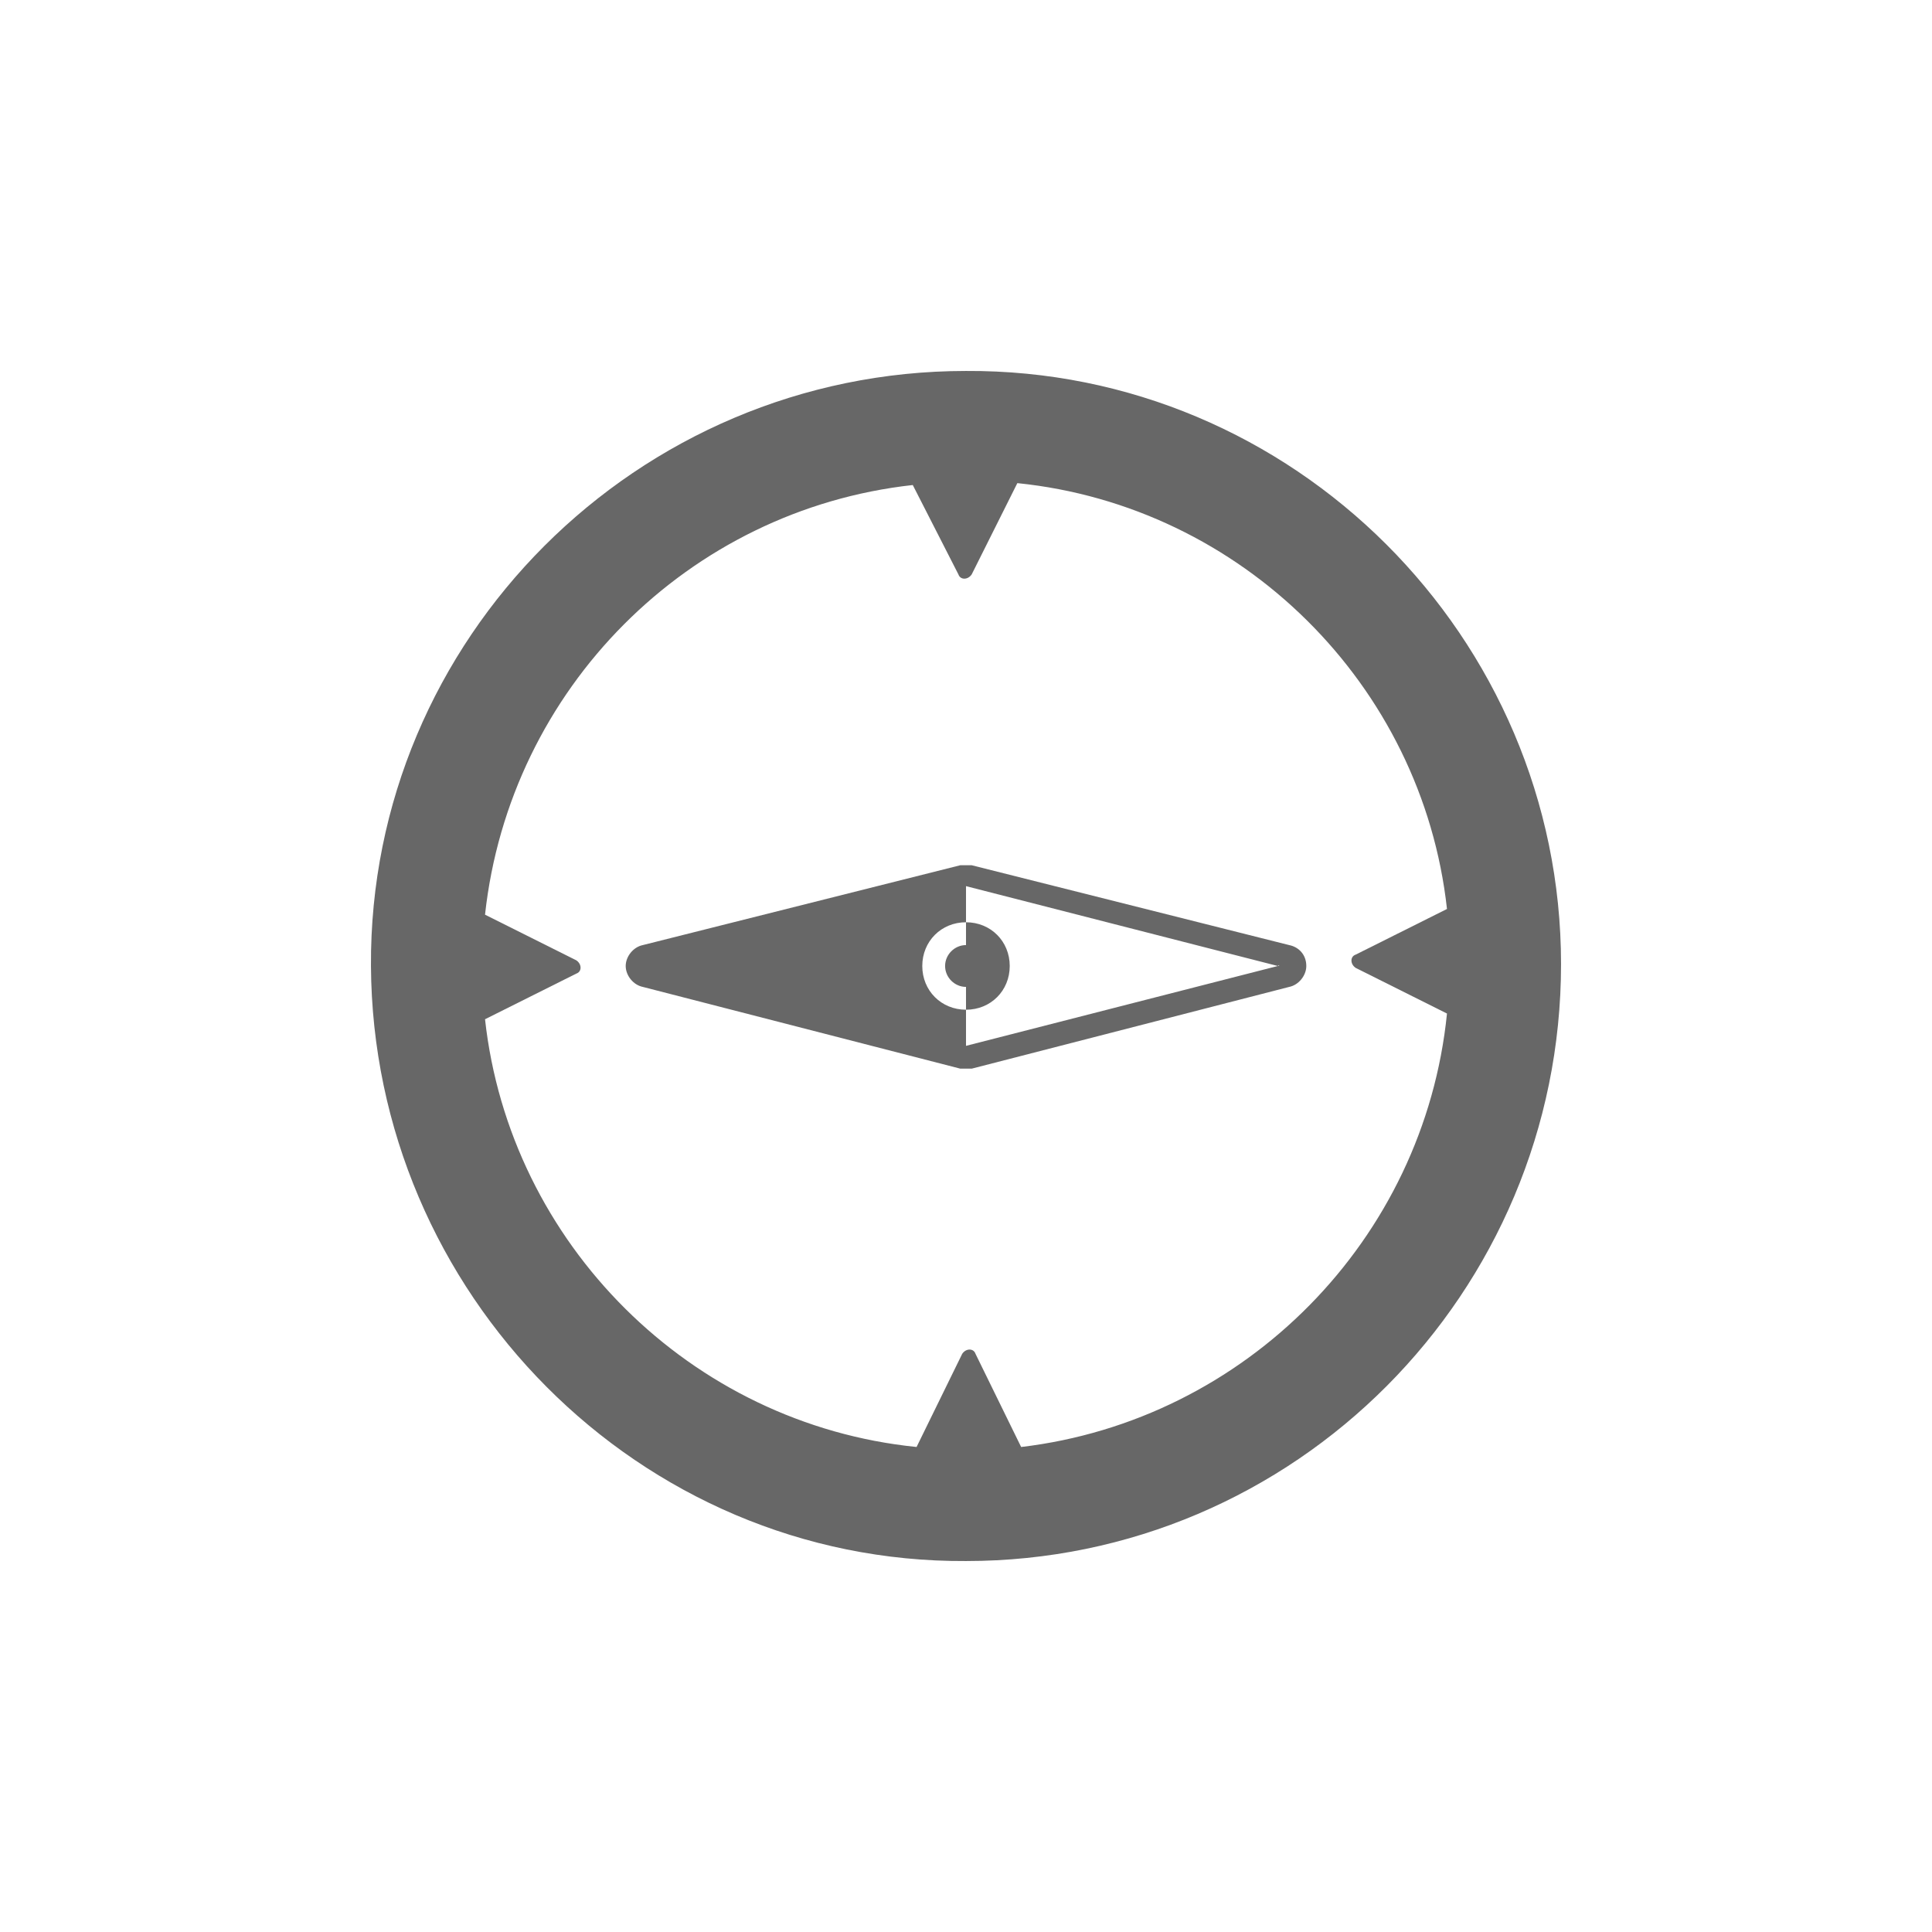 <svg xmlns="http://www.w3.org/2000/svg" width="1600" height="1600" viewBox="0 0 1200 1200"><path fill="#fff" d="M0 0h1200v1200H0z"/><path fill="#676767" d="m800.74 587.01-197.2-49.594h-7.086l-197.19 49.594c-5.902 1.18-10.629 7.086-10.629 12.988s4.723 11.809 10.63 12.988l197.2 50.773h7.085l197.19-50.77c5.902-1.18 10.63-7.086 10.63-12.988 0-7.086-4.728-11.809-10.63-12.992zm-7.086 12.988-193.65 49.594v-22.434c15.352 0 27.16-11.809 27.16-27.16s-11.809-27.16-27.16-27.16v14.168c-7.086 0-12.988 5.902-12.988 12.988 0 7.086 5.902 12.988 12.988 12.988v14.168c-15.352 0-27.16-11.809-27.16-27.16 0-15.352 11.81-27.16 27.16-27.16v-22.434l193.65 49.594c1.184-1.172 1.184.008 0 .008 1.184 0 1.184 0 0 0z"/><path fill="#676767" d="M600 230.41c-204.28 0-370.77 166.49-369.59 369.59C231.59 803.1 396.9 970.77 600 969.59c204.28 0 369.59-166.49 369.59-370.77.004-203.1-166.49-369.59-369.59-368.41zm34.246 668.34-28.34-57.859c-1.18-3.543-5.902-3.543-8.266 0L569.3 898.75C428.78 884.578 316.61 772.4 301.26 633.07l56.68-28.34c3.543-1.18 3.543-5.902 0-8.266l-56.68-28.34c15.352-140.51 126.35-251.51 265.68-266.86l28.34 55.496c1.18 3.543 5.903 3.543 8.266 0l28.34-56.68c139.34 14.168 251.51 125.16 266.86 264.5l-56.68 28.34c-3.543 1.18-3.543 5.903 0 8.266l56.68 28.34c-14.172 140.52-125.17 252.7-264.5 269.23z"/></svg>